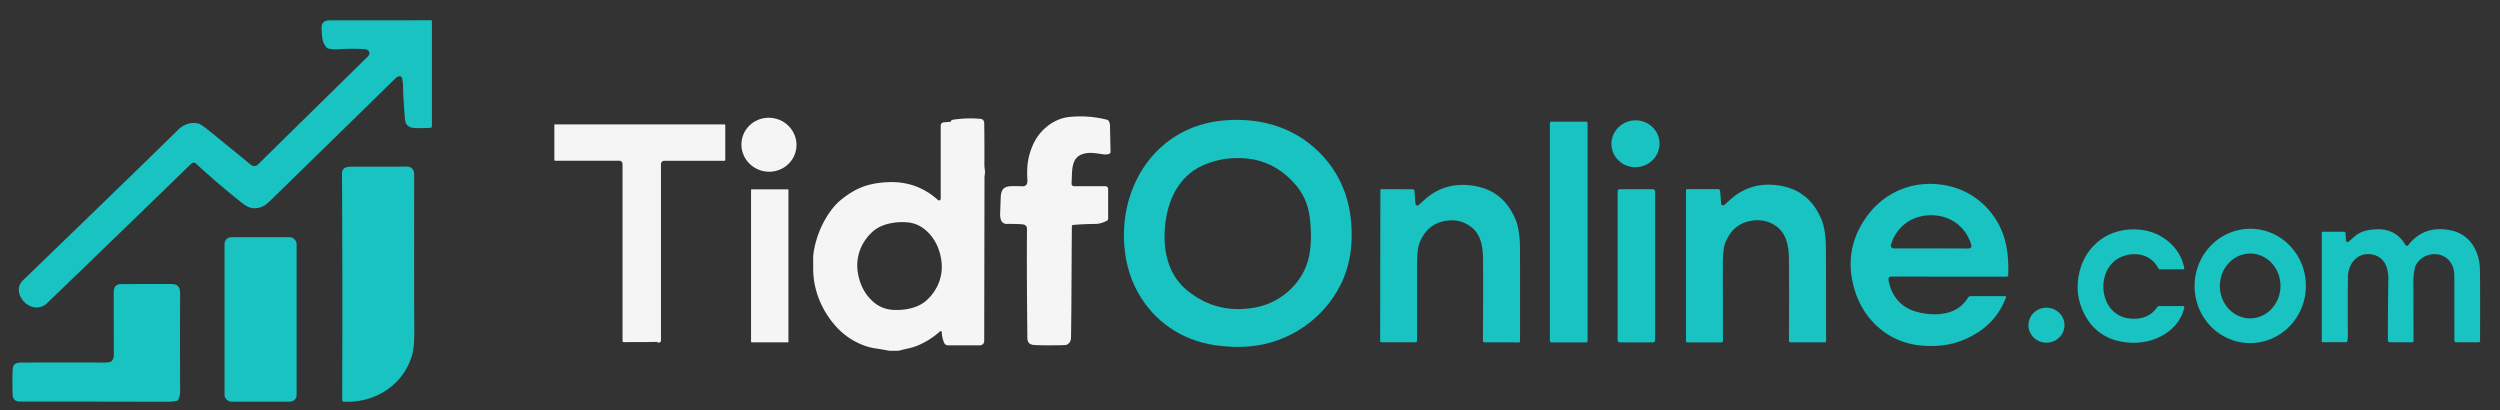 <?xml version="1.0" encoding="UTF-8" standalone="no"?>
<!DOCTYPE svg PUBLIC "-//W3C//DTD SVG 1.1//EN" "http://www.w3.org/Graphics/SVG/1.1/DTD/svg11.dtd">
<svg xmlns="http://www.w3.org/2000/svg" version="1.1" viewBox="0.00 0.00 1469.00 241.00">
<rect x="0.00" y="0.00" width="1469.00" height="241.00" fill="#333333" stroke="none"/>
<path fill="#18c3c1" d="
  M 253.20 11.91
  A 0.59 0.59 0.0 0 1 253.79 12.50
  L 253.79 74.18
  A 0.95 0.95 0.0 0 1 252.88 75.13
  Q 249.62 75.27 245.32 75.31
  C 241.10 75.34 238.34 74.34 237.96 69.99
  Q 236.93 57.89 236.82 50.50
  Q 236.79 48.43 236.25 45.86
  A 1.34 1.32 -8.8 0 0 234.80 44.81
  Q 233.48 44.95 232.33 46.08
  Q 215.61 62.51 161.38 115.41
  C 157.18 119.51 154.88 122.25 149.66 122.37
  C 145.96 122.45 143.51 120.28 140.17 117.61
  Q 126.84 106.94 115.21 96.17
  C 113.69 94.77 112.36 96.20 111.00 97.52
  Q 83.80 124.02 27.91 177.91
  C 18.76 186.73 5.58 172.36 13.48 164.73
  Q 78.04 102.40 104.59 76.32
  Q 109.71 71.29 116.39 72.50
  Q 117.84 72.76 123.25 77.12
  Q 131.62 83.88 147.08 96.55
  Q 149.70 98.69 151.88 96.39
  Q 153.09 95.12 216.17 33.17
  C 218.01 31.36 216.73 29.04 214.40 28.89
  Q 207.03 28.42 198.26 28.97
  Q 195.66 29.14 193.01 28.55
  A 1.99 1.93 73.9 0 1 192.00 27.97
  C 189.23 24.99 189.25 21.75 188.96 16.97
  Q 188.65 11.93 193.75 11.94
  Q 219.39 11.99 246.00 11.92
  Q 252.14 11.91 253.20 11.91
  Z"
/>
<path fill="#f5f5f5" d="
  M 629.65 107.86
  A 1.46 1.45 -88.0 0 0 631.10 109.42
  L 649.52 109.42
  A 1.62 1.62 0.0 0 1 651.14 111.04
  L 651.14 128.61
  A 1.20 1.19 -13.2 0 1 650.47 129.68
  Q 646.64 131.57 643.76 131.59
  Q 636.72 131.63 630.56 132.18
  A 0.80 0.79 -2.4 0 0 629.83 132.97
  C 629.59 160.60 629.63 181.39 629.33 198.23
  Q 629.28 201.39 626.87 202.53
  Q 626.22 202.84 621.59 202.88
  Q 609.07 203.00 606.87 202.62
  Q 603.73 202.09 603.69 198.71
  Q 603.25 158.71 603.46 134.59
  Q 603.48 131.99 600.57 131.79
  Q 596.89 131.53 591.46 131.57
  A 3.43 3.42 -10.3 0 1 588.20 129.32
  Q 587.57 127.59 587.69 124.99
  Q 587.76 123.57 588.01 116.33
  C 588.16 111.99 589.30 109.63 593.86 109.42
  Q 596.25 109.31 600.75 109.45
  C 603.10 109.53 603.80 107.97 603.69 105.82
  C 603.29 98.18 603.76 92.57 606.85 85.36
  C 610.53 76.75 618.84 69.66 628.51 68.71
  Q 639.80 67.61 650.54 70.38
  A 1.46 1.44 -9.1 0 1 651.41 71.00
  Q 652.19 72.20 652.23 73.84
  Q 652.41 82.24 652.55 89.15
  A 1.38 1.38 0.0 0 1 651.49 90.52
  Q 649.75 90.94 647.81 90.62
  Q 642.52 89.74 640.15 89.85
  C 628.62 90.39 630.19 99.77 629.65 107.86
  Z"
/>
<ellipse fill="#f5f5f5" cx="0.00" cy="0.00" transform="translate(451.84,85.05) rotate(-169.1)" rx="16.20" ry="15.85"/>
<path fill="#f5f5f5" d="
  M 554.50 71.88
  L 558.35 71.58
  A 0.58 0.57 6.9 0 0 558.85 71.19
  Q 558.94 70.92 558.96 70.84
  A 0.60 0.59 -84.2 0 1 559.44 70.44
  Q 568.03 69.06 576.10 69.86
  Q 578.31 70.08 578.34 72.50
  Q 578.51 86.47 578.42 96.86
  C 578.40 98.99 579.16 101.02 578.53 103.20
  A 0.90 0.65 62.7 0 0 578.49 103.46
  L 578.32 200.42
  A 2.51 2.50 -0.0 0 1 575.81 202.92
  L 557.05 202.92
  A 2.49 2.48 -11.4 0 1 554.76 201.41
  Q 553.46 198.34 553.41 195.29
  A 0.70 0.70 0.0 0 0 552.23 194.78
  Q 546.53 200.01 538.85 203.20
  C 535.95 204.41 532.77 204.84 529.06 205.86
  A 7.24 7.09 -52.2 0 1 527.15 206.12
  L 522.82 206.12
  A 1.66 1.12 -29.4 0 1 522.57 206.10
  Q 518.08 205.26 514.14 204.68
  C 506.44 203.53 498.15 199.05 492.36 193.04
  C 483.44 183.78 477.73 170.95 477.84 157.69
  C 477.87 153.38 477.60 150.77 478.27 147.15
  Q 480.19 136.66 485.54 127.79
  Q 489.45 121.31 493.98 117.57
  Q 499.55 112.97 505.20 110.48
  Q 511.94 107.51 521.49 107.05
  Q 538.61 106.22 551.15 117.52
  A 0.96 0.96 0.0 0 0 552.76 116.81
  L 552.76 73.77
  A 1.90 1.89 87.7 0 1 554.50 71.88
  Z
  M 504.14 160.66
  C 505.40 167.74 508.58 173.77 514.11 178.14
  Q 518.62 181.70 524.72 182.07
  C 531.39 182.47 539.42 181.11 544.49 176.45
  C 551.41 170.08 554.63 161.30 552.98 152.00
  C 551.75 144.92 548.57 138.88 543.04 134.52
  Q 538.53 130.96 532.43 130.59
  C 525.76 130.19 517.73 131.55 512.66 136.21
  C 505.74 142.58 502.51 151.35 504.14 160.66
  Z"
/>
<path fill="#18c3c1" d="
  M 774.49 88.82
  Q 794.05 107.77 794.25 137.22
  Q 794.35 152.33 789.10 164.41
  C 780.71 183.71 762.90 197.96 742.34 202.32
  Q 729.20 205.10 713.60 202.78
  C 694.43 199.93 678.01 188.86 668.55 171.67
  Q 660.87 157.69 660.44 140.25
  C 659.57 105.19 681.94 74.50 718.06 70.87
  C 738.83 68.79 759.08 73.90 774.49 88.82
  Z
  M 769.30 150.16
  Q 771.11 140.76 769.67 128.23
  C 768.66 119.35 765.33 112.51 759.03 106.08
  Q 747.92 94.73 733.06 93.18
  Q 719.32 91.75 707.28 96.94
  C 691.35 103.80 685.06 120.21 684.35 136.21
  C 683.76 149.51 687.28 162.45 698.01 171.01
  Q 715.83 185.21 738.78 180.43
  C 753.69 177.32 766.41 165.23 769.30 150.16
  Z"
/>
<ellipse fill="#18c3c1" cx="0.00" cy="0.00" transform="translate(961.01,84.48) rotate(-5.6)" rx="14.14" ry="13.77"/>
<rect fill="#18c3c1" x="910.71" y="71.49" width="22.16" height="129.72" rx="0.91"/>
<path fill="#f5f5f5" d="
  M 375.39 201.37
  Q 380.82 201.37 386.24 201.37
  A 0.18 0.18 0.0 0 0 386.42 201.20
  L 386.42 200.94
  A 0.04 0.04 0.0 0 0 386.38 200.90
  L 366.50 201.04
  A 0.70 0.70 0.0 0 1 365.80 200.34
  L 365.80 96.32
  A 1.89 1.88 -0.0 0 0 363.91 94.44
  L 326.12 94.44
  A 0.39 0.38 90.0 0 1 325.74 94.05
  L 325.74 73.32
  A 0.22 0.21 90.0 0 1 325.95 73.10
  L 425.55 73.10
  A 0.63 0.63 0.0 0 1 426.18 73.73
  L 426.18 93.91
  A 0.57 0.56 90.0 0 1 425.62 94.48
  L 390.33 94.48
  A 1.95 1.94 0.0 0 0 388.38 96.42
  L 388.38 200.06
  A 1.26 1.25 89.5 0 1 387.15 201.32
  Q 381.32 201.42 375.39 201.37
  Z"
/>
<path fill="#18c3c1" d="
  M 201.93 236.05
  A 0.86 0.85 -89.3 0 1 201.11 235.20
  Q 201.08 232.66 201.12 213.75
  Q 201.26 154.14 200.95 102.01
  C 200.92 97.79 204.67 97.92 208.53 97.93
  Q 228.97 97.99 238.76 97.89
  Q 243.38 97.84 243.37 102.74
  Q 243.26 177.71 243.44 192.72
  Q 243.57 203.81 242.13 208.71
  C 236.91 226.48 220.30 236.86 201.93 236.05
  Z"
/>
<path fill="#18c3c1" d="
  M 1178.21 174.01
  A 0.56 0.56 0.0 0 1 1178.73 174.76
  Q 1173.67 188.32 1161.35 195.84
  C 1150.86 202.25 1140.70 204.07 1128.83 203.03
  C 1110.44 201.41 1095.76 188.93 1090.08 171.29
  Q 1082.73 148.44 1095.70 128.95
  C 1106.48 112.74 1124.57 105.27 1143.75 109.00
  C 1156.98 111.57 1168.13 119.98 1174.46 131.87
  C 1179.42 141.18 1180.37 151.17 1180.03 161.62
  A 0.99 0.98 0.9 0 1 1179.04 162.57
  Q 1147.10 162.62 1111.50 162.49
  Q 1109.23 162.49 1109.81 165.23
  Q 1113.04 180.43 1128.24 183.73
  C 1138.54 185.97 1150.52 184.75 1156.27 175.03
  A 2.10 2.08 -74.4 0 1 1158.06 174.01
  L 1178.21 174.01
  Z
  M 1134.72 145.96
  Q 1145.80 145.98 1156.83 146.03
  A 1.58 1.58 0.0 0 0 1158.36 144.01
  C 1155.18 133.18 1146.05 126.49 1134.76 126.47
  C 1123.47 126.45 1114.31 133.11 1111.10 143.92
  A 1.58 1.58 0.0 0 0 1112.62 145.95
  Q 1123.65 145.94 1134.72 145.96
  Z"
/>
<path fill="#18c3c1" d="
  M 990.69 200.49
  L 990.69 111.71
  A 0.57 0.56 -90.0 0 1 991.25 111.14
  L 1009.61 111.14
  A 1.15 1.14 87.8 0 1 1010.75 112.20
  L 1011.35 119.63
  A 1.14 1.14 0.0 0 0 1013.25 120.39
  Q 1017.05 116.98 1017.69 116.44
  Q 1028.40 107.38 1042.77 108.69
  Q 1062.96 110.53 1070.52 129.51
  C 1072.22 133.78 1072.88 140.32 1072.91 145.93
  Q 1072.98 158.83 1073.01 200.62
  A 0.54 0.53 90.0 0 1 1072.48 201.16
  L 1052.17 201.16
  A 0.99 0.99 0.0 0 1 1051.18 200.16
  Q 1051.32 174.74 1051.19 153.00
  C 1051.14 144.79 1050.00 136.82 1042.76 132.29
  Q 1035.85 127.96 1027.18 130.13
  Q 1017.55 132.54 1013.57 143.28
  Q 1012.41 146.42 1012.35 155.75
  Q 1012.32 159.72 1012.41 200.28
  A 0.92 0.92 0.0 0 1 1011.49 201.21
  L 991.40 201.21
  A 0.72 0.71 90.0 0 1 990.69 200.49
  Z"
/>
<path fill="#18c3c1" d="
  M 811.68 201.11
  A 0.72 0.71 -89.9 0 1 810.97 200.39
  L 811.11 111.74
  A 0.57 0.56 -89.9 0 1 811.67 111.18
  L 830.00 111.20
  A 1.14 1.14 0.0 0 1 831.14 112.26
  L 831.73 119.68
  A 1.14 1.14 0.0 0 0 833.62 120.45
  Q 837.42 117.05 838.06 116.51
  Q 848.77 107.48 863.12 108.81
  Q 883.27 110.68 890.79 129.64
  C 892.48 133.91 893.13 140.44 893.15 146.04
  Q 893.20 158.92 893.17 200.65
  A 0.54 0.53 -89.9 0 1 892.64 201.18
  L 872.36 201.15
  A 0.99 0.99 0.0 0 1 871.37 200.15
  Q 871.55 174.77 871.45 153.07
  C 871.42 144.87 870.29 136.91 863.07 132.37
  Q 856.18 128.04 847.52 130.19
  Q 837.90 132.58 833.91 143.30
  Q 832.74 146.44 832.67 155.75
  Q 832.63 159.72 832.66 200.21
  A 0.92 0.92 0.0 0 1 831.74 201.14
  L 811.68 201.11
  Z"
/>
<rect fill="#f5f5f5" x="441.32" y="111.24" width="21.96" height="89.90" rx="0.31"/>
<rect fill="#18c3c1" x="950.51" y="111.17" width="22.06" height="90.02" rx="1.25"/>
<path fill="#18c3c1" d="
  M 1283.46 157.62
  A 0.56 0.56 0.0 0 1 1282.91 158.27
  L 1269.14 158.27
  A 0.97 0.96 76.4 0 1 1268.28 157.74
  C 1263.95 149.25 1254.05 147.49 1245.99 151.18
  C 1230.78 158.15 1232.97 185.43 1251.63 187.17
  Q 1262.34 188.18 1267.61 180.43
  A 1.38 1.36 -72.4 0 1 1268.73 179.84
  L 1282.88 179.84
  A 0.65 0.65 0.0 0 1 1283.51 180.63
  C 1280.36 194.77 1265.38 202.20 1251.70 201.37
  Q 1231.78 200.15 1223.95 182.83
  Q 1220.04 174.19 1221.00 165.00
  C 1223.06 145.16 1239.10 132.42 1258.94 135.15
  C 1270.71 136.78 1281.38 145.64 1283.46 157.62
  Z"
/>
<path fill="#18c3c1" d="
  M 1323.471 134.443
  A 33.59 32.71 -87.9 0 1 1354.928 169.209
  A 33.59 32.71 -87.9 0 1 1321.009 201.577
  A 33.59 32.71 -87.9 0 1 1289.552 166.811
  A 33.59 32.71 -87.9 0 1 1323.471 134.443
  Z
  M 1322.499 148.992
  A 19.04 17.81 -89.1 0 0 1304.392 167.75
  A 19.04 17.81 -89.1 0 0 1321.901 187.068
  A 19.04 17.81 -89.1 0 0 1340.008 168.31
  A 19.04 17.81 -89.1 0 0 1322.499 148.992
  Z"
/>
<path fill="#18c3c1" d="
  M 1378.55 141.47
  A 0.84 0.84 0.0 0 0 1379.89 142.08
  Q 1380.95 141.29 1383.05 139.39
  C 1386.63 136.14 1390.34 135.09 1396.00 134.76
  Q 1407.70 134.09 1413.45 143.94
  A 0.98 0.98 0.0 0 0 1415.07 144.05
  Q 1424.42 132.07 1440.20 135.37
  C 1451.49 137.73 1457.10 147.70 1457.23 158.77
  Q 1457.37 170.36 1457.28 200.27
  A 0.87 0.87 0.0 0 1 1456.41 201.13
  L 1443.20 201.13
  A 1.00 0.99 0.0 0 1 1442.20 200.14
  Q 1442.19 185.19 1442.19 164.75
  C 1442.19 160.66 1442.11 157.57 1440.19 154.54
  C 1435.32 146.86 1423.75 148.08 1419.66 155.64
  Q 1418.05 158.63 1418.10 167.14
  Q 1418.16 179.34 1418.18 200.46
  A 0.64 0.63 90.0 0 1 1417.55 201.10
  L 1404.20 201.10
  A 1.07 1.07 0.0 0 1 1403.13 200.03
  Q 1403.11 180.76 1403.39 164.25
  C 1403.50 157.45 1401.32 151.06 1393.98 149.57
  C 1385.75 147.91 1379.81 154.47 1379.67 162.52
  Q 1379.43 176.54 1379.62 197.50
  Q 1379.62 197.56 1379.33 200.48
  A 0.64 0.64 0.0 0 1 1378.69 201.07
  L 1364.83 201.07
  A 0.55 0.55 0.0 0 1 1364.28 200.52
  L 1364.28 136.58
  A 0.43 0.43 0.0 0 1 1364.71 136.15
  L 1377.50 136.15
  A 0.68 0.68 0.0 0 1 1378.18 136.78
  L 1378.55 141.47
  Z"
/>
<rect fill="#18c3c1" x="131.93" y="139.38" width="42.36" height="96.64" rx="3.94"/>
<path fill="#18c3c1" d="
  M 65.75 212.01
  Q 66.88 210.62 66.88 208.75
  Q 66.84 183.76 66.83 171.77
  Q 66.82 166.94 71.22 166.92
  Q 86.84 166.87 100.28 166.89
  C 105.99 166.90 105.85 170.03 105.83 174.25
  Q 105.72 196.44 105.83 230.25
  Q 105.84 232.36 104.86 234.65
  A 1.63 1.61 6.8 0 1 103.61 235.62
  Q 100.54 236.09 99.00 236.08
  Q 45.57 235.95 11.96 236.00
  Q 7.53 236.01 7.41 231.83
  Q 7.13 221.66 7.51 216.60
  C 7.80 212.84 11.00 213.03 14.49 213.02
  Q 51.70 212.93 60.00 213.05
  Q 63.53 213.10 64.93 212.59
  A 1.93 1.91 9.4 0 0 65.75 212.01
  Z"
/>
<ellipse fill="#18c3c1" cx="0.00" cy="0.00" transform="translate(1202.50,191.08) rotate(-0.1)" rx="10.60" ry="10.28"/>
</svg>
